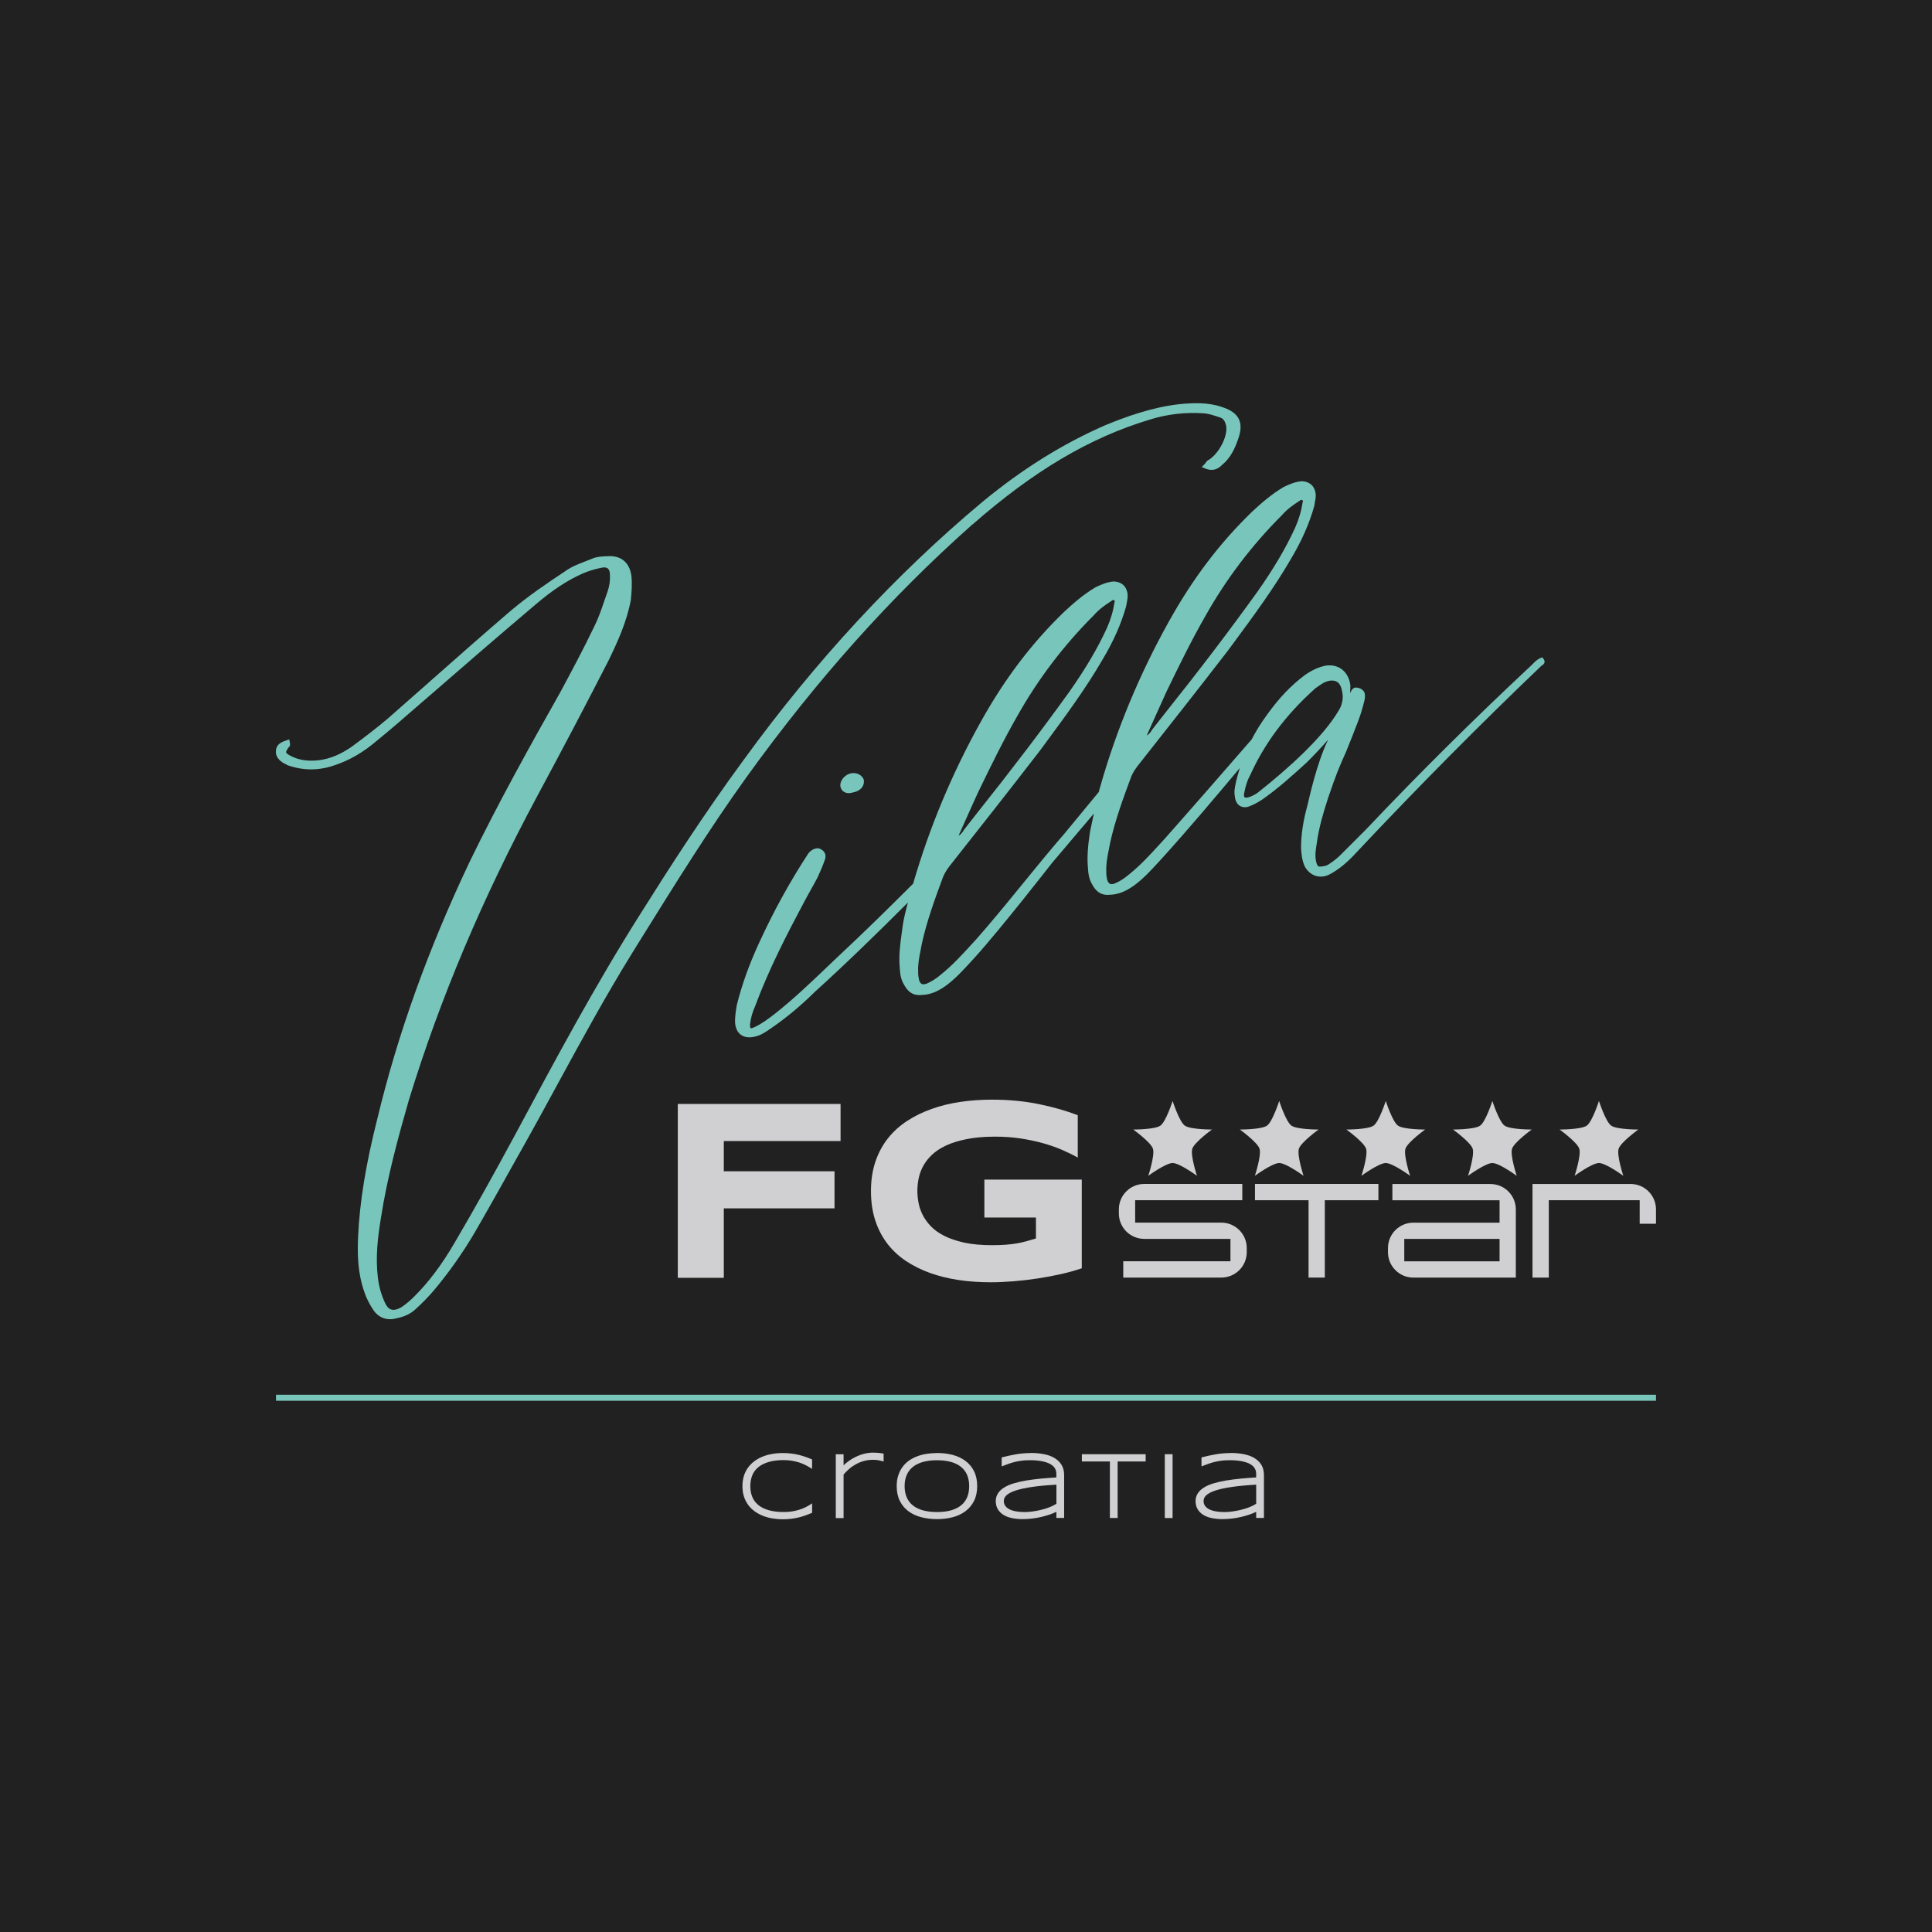 <svg xmlns="http://www.w3.org/2000/svg" version="1.1" xmlns:xlink="http://www.w3.org/1999/xlink" xmlns:svgjs="http://svgjs.dev/svgjs" width="456.38" height="456.38"><svg id="SvgjsSvg1005" data-name="Ebene 2" xmlns="http://www.w3.org/2000/svg" viewBox="0 0 456.38 456.38">
  <defs>
    <style>
      .cls-1 {
        fill: #d0d0d2;
      }

      .cls-2 {
        fill: #212121;
      }

      .cls-3 {
        fill: #78c6bb;
      }
    </style>
  </defs>
  <g id="SvgjsG1004">
    <rect class="cls-2" width="456.38" height="456.38"></rect>
  </g>
  <g id="SvgjsG1003">
    <g>
      <g>
        <g>
          <path class="cls-1" d="M232.55,287.6h12.16v4.95c-.74.22-1.46.43-2.15.63-.69.2-1.43.37-2.22.51-.79.14-1.66.25-2.61.33-.96.08-2.08.12-3.37.12-2.55,0-4.75-.2-6.61-.61-1.85-.41-3.44-.95-4.75-1.62-1.32-.68-2.38-1.45-3.2-2.33-.82-.88-1.46-1.79-1.92-2.74-.46-.95-.77-1.91-.93-2.86-.17-.95-.25-1.84-.25-2.66,0-.93.1-1.9.29-2.89.2-.99.54-1.97,1.05-2.92.51-.96,1.2-1.85,2.08-2.7.88-.84,2-1.58,3.37-2.22,1.36-.64,3-1.14,4.91-1.52,1.91-.38,4.15-.57,6.72-.57,2.06,0,4.03.14,5.9.42,1.87.28,3.62.65,5.26,1.1,1.64.46,3.15.98,4.55,1.58,1.39.6,2.64,1.21,3.76,1.85v-10.02c-2.83-1.07-5.93-1.96-9.31-2.64-3.38-.68-7.04-1.03-10.98-1.03-2.55,0-5.03.18-7.44.53-2.41.35-4.67.91-6.78,1.66-2.11.75-4.05,1.69-5.82,2.85-1.76,1.16-3.27,2.53-4.53,4.12-1.26,1.59-2.24,3.42-2.94,5.49-.7,2.07-1.05,4.37-1.05,6.92s.33,4.88,1.01,6.94c.67,2.06,1.62,3.88,2.83,5.47,1.22,1.59,2.69,2.97,4.41,4.12,1.72,1.15,3.64,2.1,5.73,2.85,2.09.75,4.35,1.3,6.76,1.66,2.42.36,4.94.53,7.57.53,1.7,0,3.5-.08,5.41-.24,1.91-.16,3.82-.38,5.72-.67,1.9-.29,3.74-.64,5.52-1.04,1.78-.41,3.4-.86,4.84-1.36v-20.94h-23.01v8.98Z"></path>
          <polygon class="cls-1" points="160.11 301.85 170.98 301.85 170.98 285.44 197.13 285.44 197.13 276.68 170.98 276.68 170.98 269.54 198.56 269.54 198.56 260.78 160.11 260.78 160.11 301.85"></polygon>
          <path class="cls-1" d="M272.35,271.35c.5,1.54-1.1,6.4-1.1,6.4,0,0,4.12-3.02,5.75-3.02s5.75,3.02,5.75,3.02c0,0-1.6-4.86-1.1-6.4.5-1.54,4.65-4.53,4.65-4.53,0,0-5.11.02-6.43-.93-1.31-.95-2.87-5.82-2.87-5.82,0,0-1.56,4.87-2.87,5.82-1.31.95-6.43.93-6.43.93,0,0,4.15,2.99,4.65,4.53"></path>
          <path class="cls-1" d="M322.7,271.35c.5,1.54-1.1,6.4-1.1,6.4,0,0,4.12-3.02,5.75-3.02s5.75,3.02,5.75,3.02c0,0-1.6-4.86-1.1-6.4.5-1.54,4.65-4.53,4.65-4.53,0,0-5.11.02-6.43-.93-1.31-.95-2.87-5.82-2.87-5.82,0,0-1.56,4.87-2.87,5.82-1.31.95-6.43.93-6.43.93,0,0,4.15,2.99,4.65,4.53"></path>
          <path class="cls-1" d="M297.53,271.35c.5,1.54-1.1,6.4-1.1,6.4,0,0,4.12-3.02,5.75-3.02s5.75,3.02,5.75,3.02c0,0-1.6-4.86-1.1-6.4.5-1.54,4.65-4.53,4.65-4.53,0,0-5.11.02-6.43-.93-1.31-.95-2.87-5.82-2.87-5.82,0,0-1.56,4.87-2.87,5.82-1.31.95-6.43.93-6.43.93,0,0,4.15,2.99,4.65,4.53"></path>
          <path class="cls-1" d="M361.83,266.82s-5.11.02-6.43-.93c-1.31-.95-2.87-5.82-2.87-5.82,0,0-1.56,4.87-2.87,5.82-1.31.95-6.43.93-6.43.93,0,0,4.15,2.99,4.65,4.53.5,1.54-1.1,6.4-1.1,6.4,0,0,4.12-3.02,5.75-3.02s5.75,3.02,5.75,3.02c0,0-1.6-4.86-1.1-6.4.5-1.54,4.65-4.53,4.65-4.53"></path>
          <path class="cls-1" d="M373.06,271.35c.5,1.54-1.1,6.4-1.1,6.4,0,0,4.12-3.02,5.75-3.02s5.75,3.02,5.75,3.02c0,0-1.6-4.86-1.1-6.4.5-1.54,4.65-4.53,4.65-4.53,0,0-5.11.02-6.43-.93-1.31-.95-2.87-5.82-2.87-5.82,0,0-1.56,4.87-2.87,5.82-1.31.95-6.43.93-6.43.93,0,0,4.15,2.99,4.65,4.53"></path>
          <path class="cls-1" d="M288.5,288.81h-20.35v-5.29h25.31v-3.85h-23.15c-3.33,0-6.01,2.69-6.01,6.01v.96c0,3.33,2.68,6.01,6.01,6.01h20.35v5.29h-25.32v3.85h23.16c3.32,0,6.01-2.69,6.01-6.01v-.96c0-3.32-2.69-6.01-6.01-6.01"></path>
          <path class="cls-1" d="M354.23,297.95h-22.51v-5.29h22.51v5.29ZM352.07,279.68h-23.16v3.85h25.32v5.29h-20.35c-3.33,0-6.01,2.69-6.01,6.01v.96c0,3.32,2.68,6.01,6.01,6.01h24.19v-16.1c0-3.33-2.69-6.01-6.01-6.01"></path>
          <path class="cls-1" d="M385.17,279.68h-23.16v22.11h3.85v-18.27h21.47v5.56h3.85v-3.39c0-3.33-2.69-6.01-6.01-6.01"></path>
          <polygon class="cls-1" points="309.11 279.67 296.45 279.67 296.45 283.52 309.11 283.52 309.11 301.79 312.95 301.79 312.95 283.52 325.61 283.52 325.61 279.67 312.95 279.67 309.11 279.67"></polygon>
        </g>
        <path class="cls-1" d="M206.33,343.14c-.74,0-1.46.09-2.15.26-.69.17-1.35.41-1.98.71-.63.3-1.23.66-1.8,1.08-.39.29-.77.6-1.13.94v-2.61h-1.84v15.08h1.84v-10.28c.38-.45.82-.89,1.29-1.3.49-.43,1.04-.81,1.61-1.13.58-.32,1.21-.58,1.88-.77.67-.19,1.4-.28,2.16-.28.55,0,1.01.04,1.35.11.36.07.64.14.83.2l.34.1v-1.87l-.21-.04c-.16-.03-.31-.05-.47-.07-.15-.02-.31-.04-.48-.06-.17-.02-.36-.03-.56-.04-.2-.01-.43-.02-.68-.02h0ZM290.76,343.24c-1.25,0-2.46.1-3.59.3-1.12.2-2.19.43-3.16.69l-.19.05v2.12l.35-.14c.47-.18.94-.35,1.4-.52.45-.16.94-.3,1.44-.42.5-.12,1.04-.22,1.61-.29.57-.07,1.22-.1,1.92-.1.52,0,1.05.02,1.56.07.52.05,1.01.12,1.47.22.46.1.89.24,1.29.4.38.16.72.36,1,.61.28.23.49.51.64.82.15.31.23.67.23,1.08v.87c-1.27.08-2.5.17-3.66.28-1.23.12-2.39.27-3.46.45-1.07.18-2.04.4-2.91.66-.87.26-1.64.59-2.26.97-.64.39-1.14.85-1.48,1.38-.36.54-.54,1.16-.54,1.86s.15,1.33.46,1.86c.3.53.74.98,1.29,1.34.54.35,1.22.62,2,.79.77.17,1.65.26,2.61.26.73,0,1.49-.05,2.26-.14.76-.09,1.52-.23,2.24-.4.72-.17,1.42-.38,2.07-.61.5-.18.96-.37,1.39-.58v1.45h1.83v-10.14c0-.94-.21-1.76-.62-2.42-.41-.66-.98-1.2-1.69-1.62-.7-.41-1.54-.71-2.48-.89-.93-.18-1.95-.28-3.02-.28h0ZM289.19,357.18c-.78,0-1.48-.06-2.09-.18-.61-.12-1.13-.3-1.55-.52-.41-.22-.72-.5-.93-.82-.21-.32-.31-.68-.31-1.1,0-.5.21-.94.64-1.35.46-.42,1.19-.8,2.19-1.13,1.02-.33,2.36-.62,3.97-.85,1.56-.22,3.45-.4,5.63-.52v4.49c-.21.15-.46.3-.74.44-.33.17-.72.33-1.13.49-.42.16-.87.3-1.34.42-.47.13-.95.24-1.44.33-.49.09-.98.17-1.47.22-.48.05-.96.08-1.42.08h0ZM243.57,343.24c-1.25,0-2.46.1-3.59.3-1.12.2-2.19.43-3.17.69l-.19.05v2.12l.35-.14c.47-.18.94-.35,1.4-.52.45-.16.94-.3,1.44-.42.5-.12,1.04-.22,1.61-.29.57-.07,1.22-.1,1.92-.1.52,0,1.05.02,1.56.07.52.05,1.01.12,1.47.22.46.1.89.24,1.29.4.38.16.72.37,1,.61.28.23.49.51.64.82.15.31.23.67.23,1.08v.87c-1.27.08-2.5.17-3.66.28-1.23.12-2.39.27-3.46.45-1.07.18-2.04.4-2.91.66-.88.26-1.64.59-2.26.97-.64.39-1.14.85-1.48,1.38-.36.54-.54,1.16-.54,1.86s.15,1.32.46,1.86c.3.53.74.99,1.29,1.34.54.35,1.22.62,2,.79.77.17,1.65.26,2.61.26.73,0,1.49-.05,2.26-.14.76-.09,1.52-.23,2.24-.4.72-.17,1.42-.38,2.07-.61.5-.18.97-.37,1.39-.58v1.45h1.83v-10.14c0-.94-.21-1.76-.62-2.42-.41-.66-.98-1.2-1.69-1.62-.7-.41-1.53-.71-2.48-.89-.93-.18-1.95-.28-3.02-.28h0ZM242,357.18c-.77,0-1.48-.06-2.09-.18-.61-.12-1.13-.29-1.55-.52-.41-.22-.72-.5-.93-.82-.21-.32-.31-.68-.31-1.1,0-.5.21-.94.64-1.35.46-.42,1.19-.8,2.19-1.13,1.02-.33,2.36-.62,3.97-.85,1.56-.22,3.45-.4,5.63-.52v4.49c-.21.15-.46.3-.74.44-.34.17-.72.33-1.13.49-.42.15-.87.3-1.34.42-.47.13-.96.24-1.45.33-.49.09-.99.17-1.47.22-.48.05-.96.08-1.42.08h0ZM221.34,343.24c-.87,0-1.73.07-2.53.2-.81.13-1.57.34-2.27.62-.71.28-1.36.63-1.93,1.05-.58.43-1.08.94-1.49,1.52-.41.59-.73,1.25-.96,1.98-.23.73-.34,1.55-.34,2.44,0,1.34.25,2.52.74,3.5.49.98,1.18,1.81,2.04,2.44.86.64,1.88,1.11,3.03,1.41,1.15.3,2.4.45,3.72.45s2.56-.15,3.7-.45c1.15-.3,2.16-.78,3.01-1.42.85-.64,1.54-1.46,2.03-2.44.49-.98.74-2.16.74-3.5s-.25-2.52-.74-3.5c-.49-.98-1.17-1.81-2.03-2.44-.85-.64-1.86-1.11-3.01-1.42-1.14-.3-2.38-.45-3.7-.45h0ZM221.34,357.18c-1.26,0-2.39-.14-3.35-.41-.95-.27-1.75-.67-2.38-1.18-.63-.51-1.11-1.15-1.43-1.9-.32-.76-.49-1.64-.49-2.63s.16-1.86.49-2.62c.32-.75.8-1.39,1.43-1.9.63-.52,1.44-.91,2.38-1.19.96-.27,2.08-.41,3.35-.41s2.39.14,3.34.41c.94.27,1.74.67,2.36,1.18.62.51,1.1,1.15,1.42,1.9.32.75.48,1.64.48,2.63s-.16,1.88-.48,2.63c-.32.75-.79,1.39-1.42,1.9-.63.51-1.42.91-2.36,1.18-.95.27-2.08.41-3.34.41h0ZM184.89,343.24c-.88,0-1.73.07-2.54.22-.81.14-1.57.36-2.27.65-.7.29-1.35.65-1.92,1.09-.58.43-1.08.95-1.49,1.52-.41.58-.74,1.24-.96,1.96-.22.72-.33,1.52-.33,2.38s.11,1.66.33,2.38c.22.72.55,1.38.96,1.96.41.58.91,1.09,1.49,1.52.57.43,1.22.8,1.92,1.09.7.29,1.46.51,2.27.65.81.14,1.66.22,2.53.22.7,0,1.36-.04,1.97-.11.6-.07,1.18-.17,1.73-.3.54-.13,1.08-.28,1.58-.46.5-.18,1.01-.38,1.52-.59l.16-.07v-2.23l-.4.26c-.36.24-.77.47-1.22.69-.44.22-.94.41-1.46.57-.53.16-1.1.3-1.7.39-.6.1-1.25.14-1.93.14-1.37,0-2.57-.15-3.57-.44-.99-.29-1.81-.7-2.45-1.23-.63-.53-1.11-1.17-1.41-1.91-.31-.75-.46-1.61-.46-2.54s.16-1.79.46-2.55c.3-.74.78-1.39,1.41-1.91.64-.53,1.46-.95,2.45-1.24,1-.3,2.2-.45,3.56-.45.68,0,1.32.05,1.91.15.6.1,1.16.23,1.68.39.52.16,1.01.36,1.45.58.44.22.87.46,1.27.71l.4.25v-2.23l-.16-.07c-.52-.22-1.03-.41-1.52-.58-.5-.17-1.03-.33-1.58-.46-.55-.13-1.13-.23-1.73-.3-.61-.07-1.27-.11-1.97-.11h0ZM276.99,343.51h-1.84v15.08h1.84v-15.08h0ZM270.64,343.51h-15.08v1.72h6.62v13.35h1.83v-13.35h6.62v-1.72h0Z"></path>
        <g>
          <path class="cls-3" d="M201.04,182.67c-.72.14-1.42.57-1.91,1.19-.5.63-.72,1.36-.59,2.01.1.52.42.95.89,1.22.32.18.69.27,1.09.27.33,0,.68-.06,1.04-.19,2.04-.42,2.72-1.8,2.47-3.06-.51-1.11-1.7-1.68-2.98-1.44Z"></path>
          <path class="cls-3" d="M229.72,123.9c14.41-12.64,27.69-20.51,41.81-24.76,4.14-1.31,8.5-1.81,12.94-1.5,1.16.1,2.44.54,3.69.96.81.23,1.26.87,1.51,2.14.32,2.44-1.75,6.39-4.1,7.87-.29.07-.52.37-.77.71-.11.15-.23.31-.37.44l-.56.56.73.31c2.01.84,3.17.08,4.04-.77,2.09-1.72,3.07-3.95,3.82-6.1.72-1.98.78-3.55.17-4.78-.61-1.24-1.89-2.16-3.91-2.81-3.38-1.19-6.93-.99-10-.71-6.61.72-12.89,3.04-17.62,4.98-10.09,4.41-19.58,10.33-29,18.09-20.54,17.17-39.53,37.69-56.44,60.99-9.39,12.77-17.63,25.6-24.45,36.46-10.64,16.82-20.06,34.41-29.18,51.43l-.46.85c-5.07,9.41-9.71,17.69-14.18,25.3-3.02,5.19-6.17,9.38-9.63,12.8-.65.65-1.69,1.59-2.88,2.4-.99.59-1.83.78-2.49.57-.59-.19-1.09-.75-1.48-1.65-.85-1.81-1.43-3.9-1.65-5.89-.59-4.89-.01-9.59.7-13.94,1.49-9.74,4.19-19.52,6.6-27.91,7.39-24.1,17.33-47.63,30.38-71.94,5.92-10.99,11.59-21.77,16.85-32.05,2.12-4.38,4.28-9.09,5.23-14.25.18-1.82.33-3.77.13-5.67-.43-3.19-2.5-4.88-5.67-4.64-1.07.03-2.3.09-3.35.48-.62.26-1.24.5-1.86.74-1.6.61-3.26,1.24-4.72,2.3-4.18,2.77-8.61,5.76-12.72,9.21-6.48,5.55-12.85,11.17-19,16.61l-.56.5c-3.22,2.85-6.45,5.7-9.72,8.56-2.39,2.01-5.25,4.24-8.49,6.62-2.61,1.8-5.02,2.8-7.57,3.15-2.67.34-4.94,0-6.78-.98-.45-.23-1.06-.56-1.12-.84-.07-.3.43-.98.64-1.26.4-.26.29-.83.21-1.22l-.12-.6-.58.2c-1.13.39-2.41.84-2.55,2.42-.14,1.09.38,2.04,1.54,2.82.22.15.42.25.67.37.16.08.32.16.49.27l.06.03c3.68,1.28,7.25,1.3,10.91.06,3.71-1.21,7.01-3.13,10.38-6.04,3.08-2.51,5.94-5,8.97-7.63l.38-.33c.96-.84,1.93-1.68,2.91-2.52,8.83-7.69,17.03-14.75,25.08-21.57,3.93-3.35,7.43-5.65,11.02-7.25,1.36-.59,2.95-1.08,4.6-1.4.61-.12,1.07-.05,1.38.2.33.28.51.81.5,1.57.08,1.22-.11,2.57-.56,3.88-.26.73-.52,1.47-.77,2.21l-.04.11c-.68,2-1.38,4.07-2.36,5.99-2.44,5.11-5.26,10.38-8,15.48-6.81,12.05-14.64,26.08-21.48,40.19-9.79,20.68-16.89,40.46-21.71,60.45-2.76,10.89-4.21,19.8-4.57,28.02-.17,3.91-.13,8.51,1.48,13,.45,1.44,1.27,3.05,2.31,4.53.97,1.26,2.27,1.91,3.75,1.91.5,0,1.03-.07,1.56-.23,1.85-.36,3.32-1.06,4.49-2.16,1.4-1.25,2.85-2.74,4.21-4.3,3.64-4.33,6.93-8.99,9.78-13.85,3.47-6,6.97-12.26,10.35-18.32l.04-.06c3.14-5.56,6.22-11.21,9.2-16.69,5.58-10.26,11.36-20.86,17.67-31.05l2.28-3.67c7.79-12.52,15.84-25.48,24.61-37.69,16.61-23.05,34.08-42.59,53.38-59.72Z"></path>
          <path class="cls-3" d="M364.57,155.59l-.24-.31-.36.14c-.81.3-1.36.87-1.86,1.38-.18.18-.35.36-.55.54-13.59,12.7-26.66,25.68-38.85,38.57-.89.91-1.82,1.83-2.75,2.75l-.13.13c-.98.97-1.95,1.93-2.89,2.89-.91.96-2.03,1.85-3.3,2.64-.7.34-1.9.47-2.17.34-.26-.13-.46-.55-.61-1.29-.27-1.4-.05-2.74.19-4.16.49-3.73,1.55-7.23,2.69-10.77,2.06-5.97,2.36-6.64,4.29-11,0,0,2.82-6.93,3.47-9.03.05-.23.93-2.98.93-3.71s-.03-1.11-.32-1.45c-.24-.27-.51-.6-1.34-.78-.63-.13-1.25-.11-1.73,1.07l-.11.17s0,0,0,0c0-.3.02-.62.03-.95.02-.29.03-.58.03-.88-.42-3.18-2.71-5.05-5.73-4.66-1.68.32-3.3,1.05-4.98,2.22-3.27,2.43-6.13,5.42-8.99,9.42-1.38,1.87-2.58,3.81-3.63,5.82l-.19.22c-6.69,7.68-13.6,15.63-20.46,23.37l-1.01,1.1c-2.36,2.58-4.59,5.02-7.3,7.19-1.1.95-2.15,1.61-3.38,2.15-1.01.33-1.46.1-1.79-.91-.12-.62-.23-1.21-.2-1.86-.09-1.81.24-3.47.59-5.23.1-.52.21-1.04.3-1.56,1.18-5.36,3.12-10.62,5-15.7.4-.97.99-1.89,1.89-3,6.74-8.54,13.94-17.67,20.84-26.62l1.51-2.04c4.65-6.3,9.45-12.81,13.43-19.67,2.55-4.24,4.42-8.47,5.57-12.6.04-.31.09-.58.14-.84v-.07c.16-.76.3-1.48.14-2.28-.32-1.63-1.44-2.57-3.2-2.66-1.66.13-2.99.75-4.29,1.36-2.88,1.69-5.37,3.88-7.44,5.81-7.64,7.37-14.08,15.86-19.7,25.98-6.94,12.44-12.4,25.58-16.23,39.07-.06.23-.22.8-.33,1.2l-8.1,9.82c-6.71,7.71-14.01,17.25-20.89,25.02l-1,1.09c-2.36,2.58-4.59,5.02-7.31,7.2-1.1.95-2.15,1.61-3.38,2.15-1.01.33-1.46.1-1.78-.9-.12-.63-.23-1.22-.2-1.87-.09-1.81.24-3.47.59-5.23.1-.52.21-1.04.3-1.56,1.18-5.35,3.12-10.61,5-15.69.4-.96.99-1.89,1.89-3,6.73-8.52,13.91-17.64,20.84-26.62l1.51-2.04c4.65-6.3,9.46-12.81,13.43-19.67,2.55-4.24,4.42-8.47,5.57-12.59.05-.34.1-.63.16-.91.15-.76.28-1.48.13-2.28-.32-1.63-1.44-2.57-3.2-2.66-1.66.13-2.99.75-4.29,1.36-2.88,1.69-5.38,3.89-7.44,5.81-7.64,7.37-14.08,15.86-19.7,25.98-6.79,12.17-12.16,25.03-15.98,38.24-5.93,5.92-11.87,11.75-17.97,17.44l-2.29,2.18c-3.97,3.79-8.08,7.72-12.46,11.16-1.45,1.11-2.95,2.27-4.79,3.13-.72.33-.88.23-.88.23,0,0-.17-.12-.15-.91.2-1.52.59-2.93,1.18-4.21,3.23-8.73,7.48-16.93,11.55-24.59.5-.95,1.05-1.93,1.58-2.88l.04-.08c.52-.93,1.06-1.89,1.56-2.84.6-1.31,1.22-2.67,1.66-3.97.56-1.16.25-2.23-.8-2.78-.8-.54-2.03-.16-2.95.92-4.4,6.73-8.2,13.64-11.64,21.12-2.38,5.17-4.11,9.98-5.29,14.74-.24,1.44-.49,2.93-.4,4.36.14,1.22.6,2.13,1.36,2.68.55.4,1.22.6,2,.6.33,0,.69-.04,1.06-.11,1.63-.32,2.82-1.16,4.09-2.05l.34-.24c3.32-2.28,6.77-5.17,9.99-8.35,7.55-6.84,14.85-13.98,21.98-21.1-.49,1.82-1.03,3.94-1.23,5.48-.08.51-.2,1.51-.21,1.52-.37,2.68-.75,5.44-.51,8.2.09,1.4.19,2.84,1.01,4.17.9,1.71,2.04,2.5,3.64,2.5.18,0,.36-.01.55-.03,1.9-.05,3.67-.72,5.72-2.19,2.21-1.62,4.08-3.67,5.89-5.65l.99-1.08c6.11-6.75,18.15-22.22,18.15-22.22,2.09-2.49,6.3-7.45,9.93-11.72-.1.53-.84,3.84-.92,4.33-.53,3.4-.7,6.09-.51,8.22.09,1.4.19,2.84,1.01,4.17.9,1.71,2.04,2.5,3.64,2.5.18,0,.36-.01.55-.03,1.9-.05,3.66-.73,5.72-2.19,2.21-1.62,4.08-3.67,5.89-5.65l.99-1.08c6.12-6.77,12-13.76,17.69-20.53.14-.16.28-.33.42-.5-.31.98-.6,1.97-.84,2.97l-.09.43c-.25,1.11-.48,2.17-.26,3.28.11,1.12.56,1.93,1.29,2.33.49.27,1.34.47,2.55-.12.73-.3,1.67-.8,2.57-1.39,3.83-2.66,7.26-5.78,10.59-8.82,1.73-1.71,3.38-3.47,5.03-5.35-.05.12-.11.24-.17.36-2.57,5.48-4.28,13.37-4.69,15.09-1.03,3.69-1.51,6.88-1.53,10.08.09,1.39.19,2.83.86,4.36.62,1.17,1.59,1.98,2.72,2.3.36.1.72.15,1.09.15.8,0,1.61-.24,2.39-.7,2.08-1.17,4-2.78,6.05-5.04,14.57-15.49,29.29-30.34,43.71-44.1.02-.02.07-.05.12-.08.19-.11.51-.31.58-.69.05-.28-.04-.56-.28-.88ZM272.95,169.13c.88-1.97,1.72-3.85,2.57-5.69,2.9-5.98,5.9-12.16,9.24-17.96,4.87-8.68,10.94-16.68,18.05-23.78,1.3-1.49,2.69-2.43,4.12-3.36.35-.27.48-.34.7-.2.15.1.16.2.16.23,0,.07-.02.15-.07.22-.3,2.04-.88,4.04-1.78,6.07-2.16,4.74-5.08,9.69-8.91,15.12-6.54,9.09-13.62,18.41-21.66,28.48l-1.59,2.03-1.59,2.03-.14.22c-.28.43-.56.87-1.17,1.21.73-1.6,1.41-3.13,2.07-4.62ZM228.5,192.8c.88-1.97,1.72-3.86,2.57-5.69,2.9-5.98,5.9-12.16,9.24-17.97,4.87-8.68,10.94-16.68,18.05-23.78,1.3-1.49,2.69-2.43,4.12-3.36.35-.27.48-.34.7-.2.15.1.16.2.16.23,0,.07-.02.15-.07.23-.3,2.04-.88,4.04-1.78,6.06-2.16,4.74-5.08,9.69-8.91,15.12-6.54,9.09-13.63,18.4-21.66,28.48l-1.59,2.03-1.59,2.03-.14.22c-.28.43-.56.87-1.17,1.21.76-1.67,1.34-2.98,2.07-4.62ZM297.05,187.29c-.44.32-2.41,1.47-3.03,1.05-.24-.19-.22-.59-.04-1.35.23-1.13.53-2.42,1.32-3.84,3.31-7.35,8.26-14.16,15.41-20.55.25-.17.47-.32.69-.48.56-.4,1.14-.82,1.86-1.09,1.02-.38,1.92-.36,2.59.05.73.45,1.04,1.44,1.12,1.93s.3,1.13.19,2.11c-.08.72-.28,1.72-.97,2.78-3.66,6.23-11.77,13.58-19.14,19.39Z"></path>
        </g>
      </g>
      <rect class="cls-3" x="65.2" y="329.47" width="325.98" height="1.42"></rect>
    </g>
  </g>
</svg><style>@media (prefers-color-scheme: light) { :root { filter: none; } }
@media (prefers-color-scheme: dark) { :root { filter: none; } }
</style></svg>